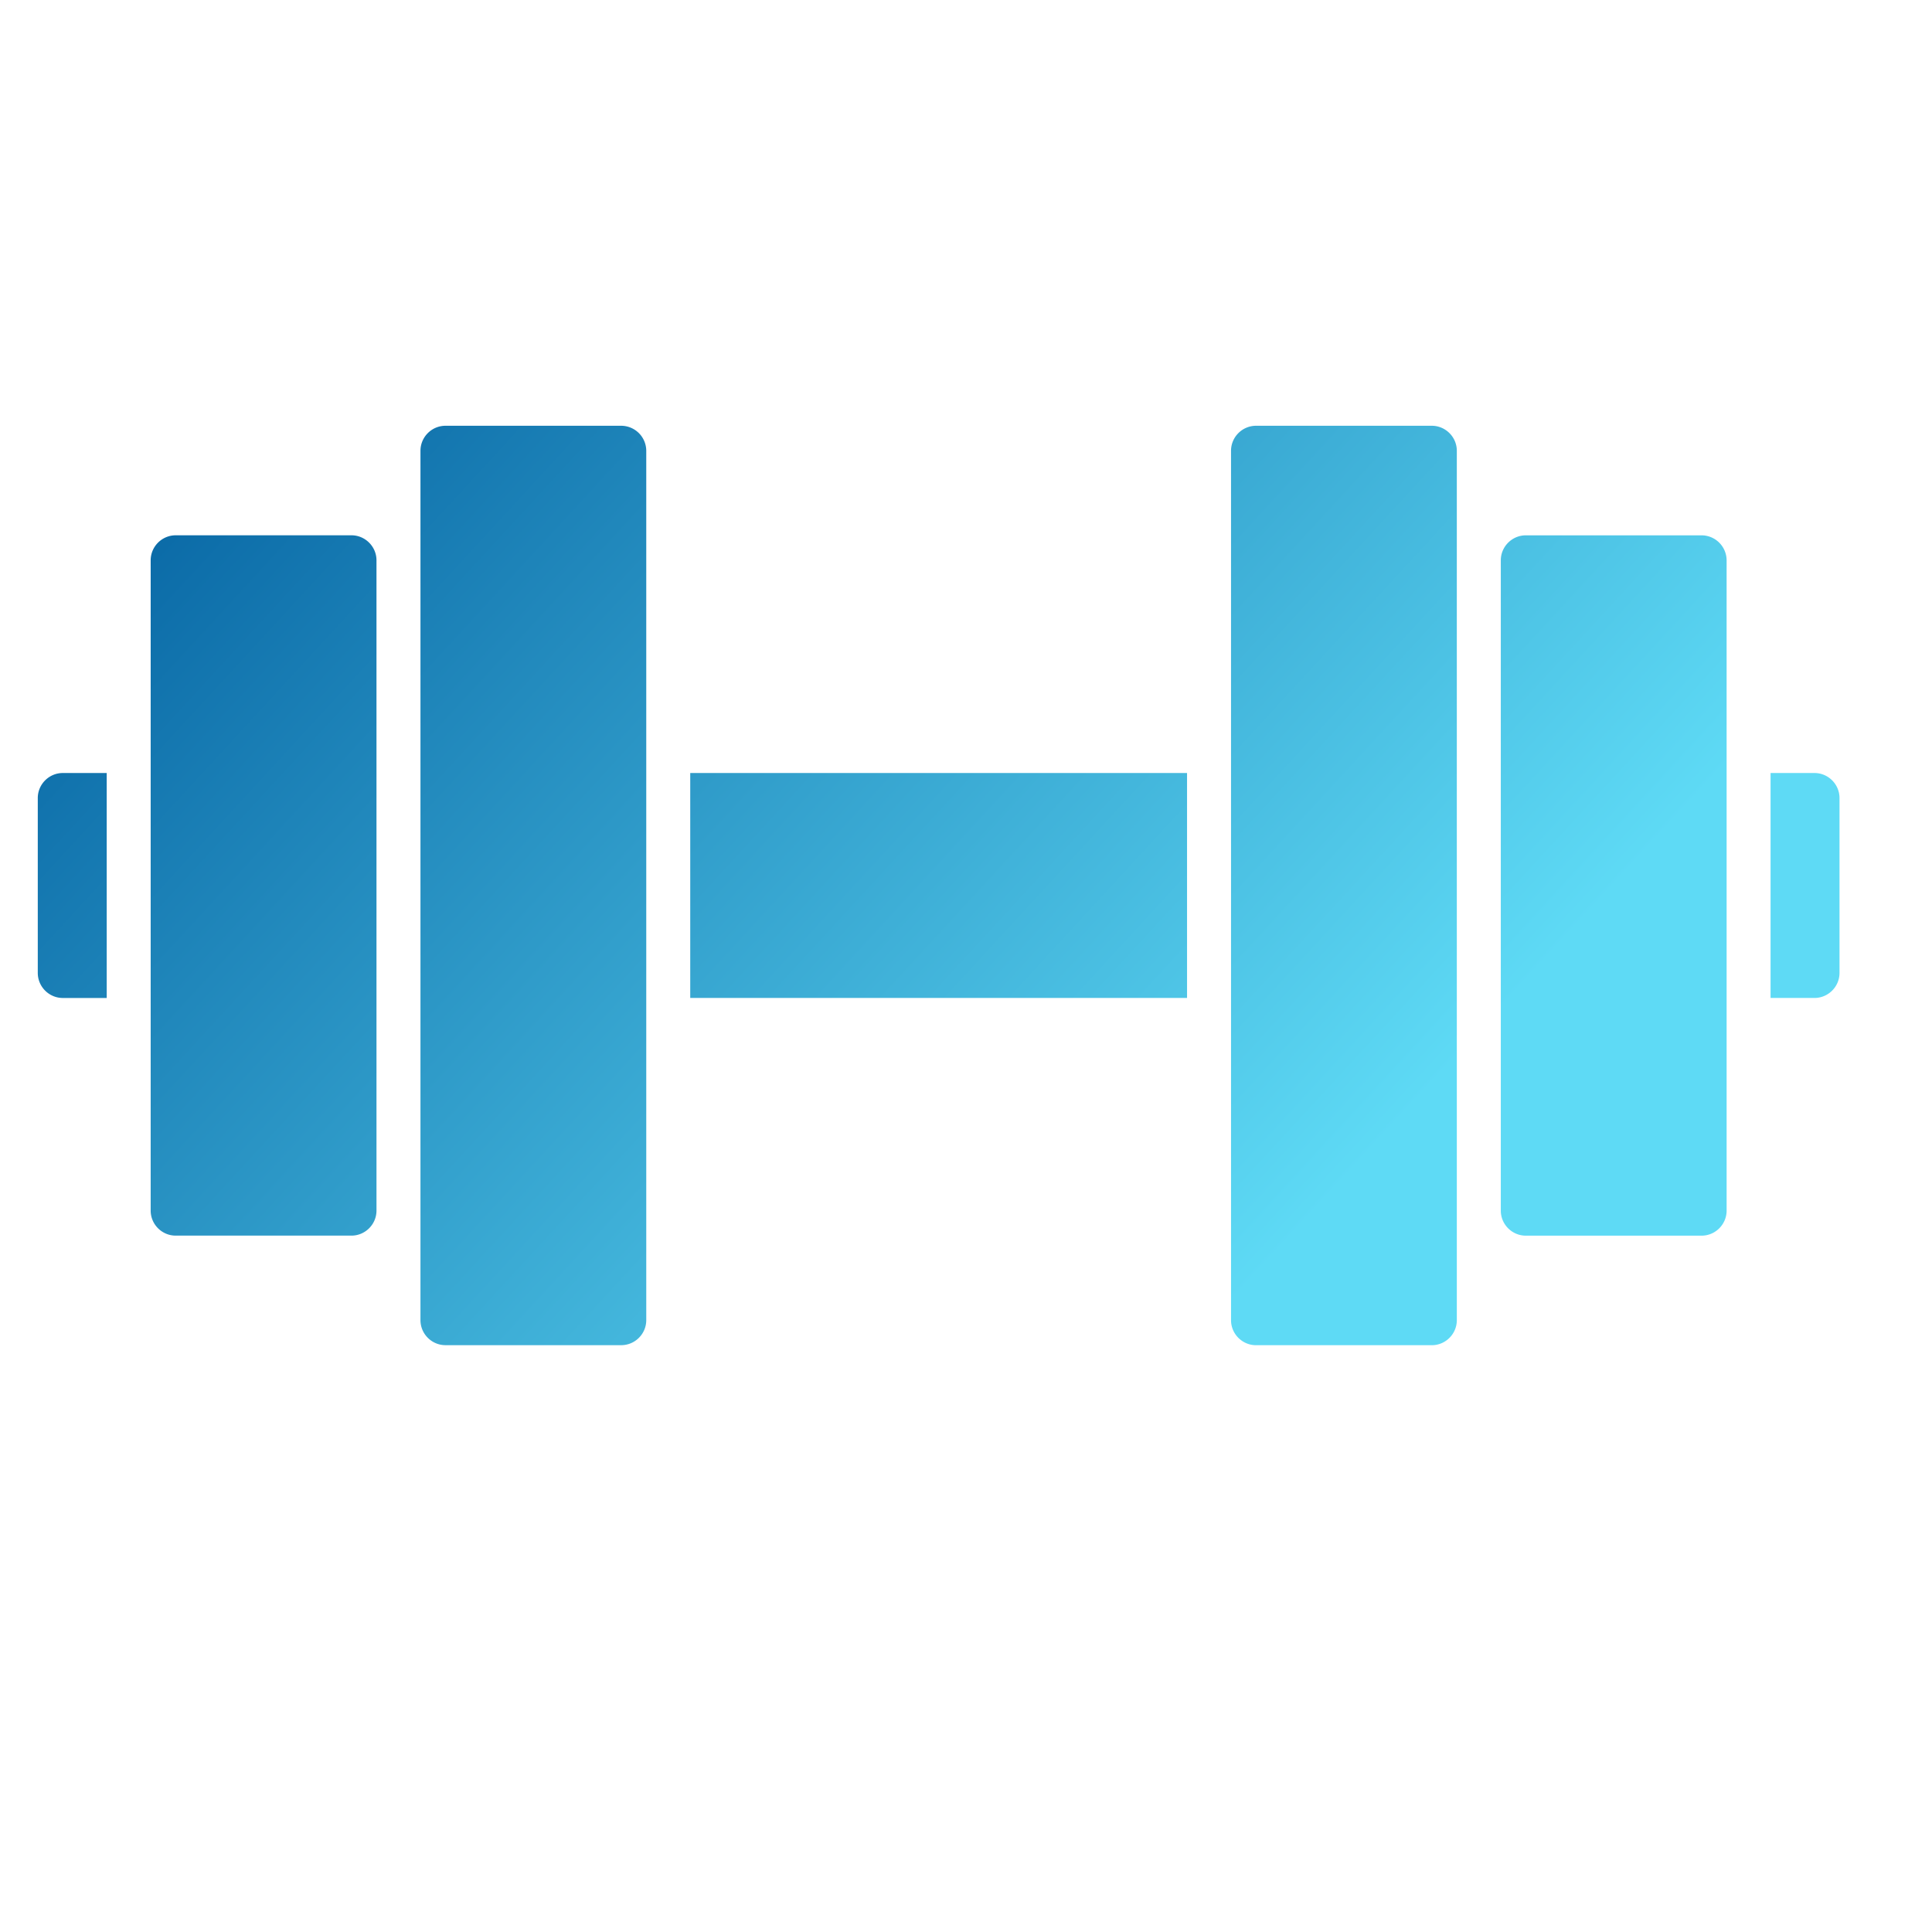 <svg data-v-fde0c5aa="" xmlns="http://www.w3.org/2000/svg" viewBox="65 40 175 175" class="iconAbove"><defs data-v-fde0c5aa=""><linearGradient data-v-fde0c5aa="" gradientTransform="rotate(25)" id="63c9750c-5d15-4a5b-9179-98d1b43f692f" x1="0%" y1="0%" x2="100%" y2="0%"><stop data-v-fde0c5aa="" offset="0%" stop-color="#005C9D" stop-opacity="1"></stop><stop data-v-fde0c5aa="" offset="100%" stop-color="#5EDAF5" stop-opacity="1"></stop></linearGradient></defs><g data-v-fde0c5aa="" id="863a16f7-3dc8-4b8a-9ec7-e78aac1c70ef" stroke="none" fill="url(#63c9750c-5d15-4a5b-9179-98d1b43f692f)" transform="matrix(1.632,0,0,1.632,68.422,38.608)"><path d="M36.213 43.757h27.574v12.485H36.213zM98.611 43.757h-2.437v12.485h2.437c.764 0 1.389-.626 1.389-1.39v-9.707c0-.763-.625-1.388-1.389-1.388zM1.389 43.757c-.764 0-1.389.625-1.389 1.389v9.707c0 .764.625 1.39 1.389 1.39h2.437V43.757H1.389zM32.383 24.484h-9.754c-.765 0-1.389.625-1.389 1.389v48.251c0 .764.624 1.389 1.389 1.389h9.754c.764 0 1.389-.625 1.389-1.389v-48.25a1.395 1.395 0 0 0-1.389-1.39zM17.41 30.563H7.655c-.764 0-1.389.625-1.389 1.389v36.092c0 .764.625 1.389 1.389 1.389h9.755c.762 0 1.389-.625 1.389-1.389V31.953c0-.764-.627-1.39-1.389-1.39zM77.371 24.484h-9.754c-.764 0-1.389.625-1.389 1.389v48.253c0 .764.625 1.389 1.389 1.389h9.754c.764 0 1.389-.625 1.389-1.389V25.874c0-.764-.625-1.39-1.389-1.39zM92.345 30.565H82.59c-.764 0-1.389.625-1.389 1.389v36.092c0 .764.625 1.389 1.389 1.389h9.755c.764 0 1.389-.625 1.389-1.389V31.954a1.394 1.394 0 0 0-1.389-1.389z"></path></g><!----></svg>